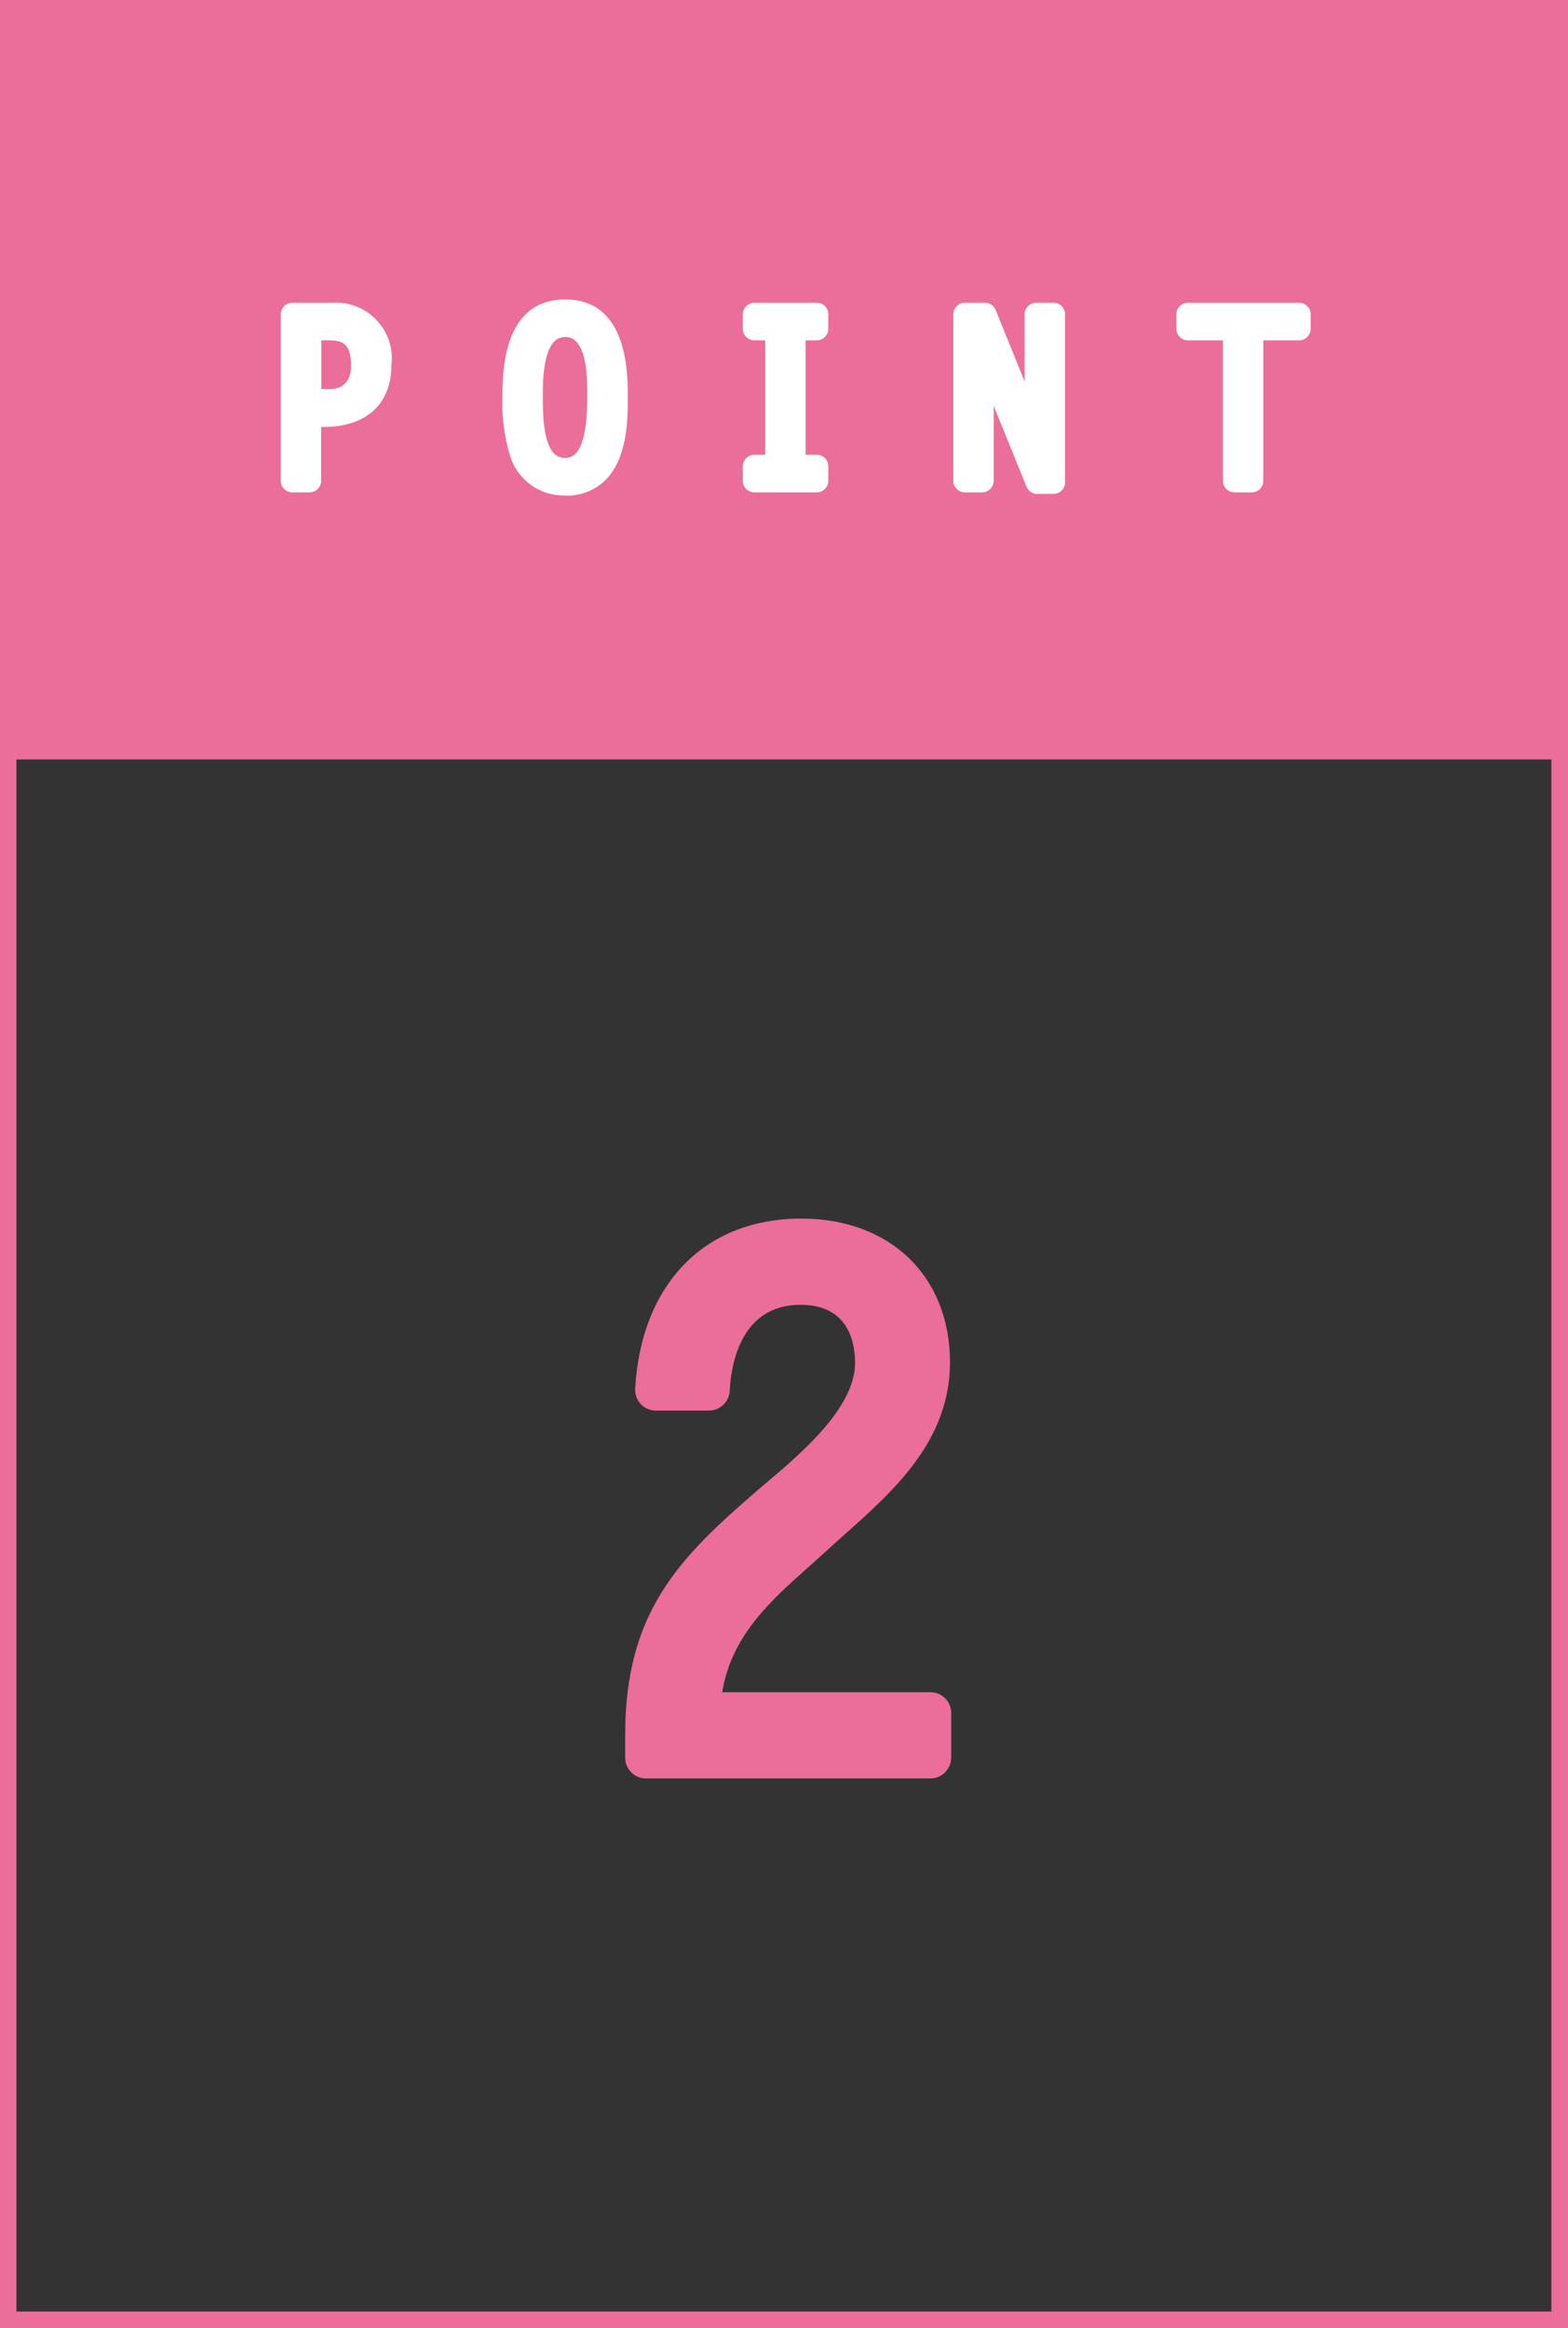 <?xml version="1.0" encoding="UTF-8"?>
<svg id="_レイヤー_2" data-name="レイヤー 2" xmlns="http://www.w3.org/2000/svg" viewBox="0 0 89.69 133.11">
  <rect x="0" y="0" width="89.69" height="133.11" fill="#333333" stroke="none"/>
  <defs>
    <style>
      .cls-1 {
        fill: #fff;
      }

      .cls-2 {
        fill: #eb6d9a;
      }
    </style>
  </defs>
  <g id="_レイヤー_2-2" data-name="レイヤー 2">
    <g>
      <rect class="cls-2" width="89.69" height="43.42"/>
      <path class="cls-2" d="M53.21,97.94v2.54h-16.26v-1.29c0-6.38,2.62-9.2,7.18-13.12,2.3-1.94,5.97-4.88,5.97-8.15,0-2.7-1.57-4.52-4.32-4.52-3.55,0-5.08,2.9-5.25,6.05h-3.03c.28-4.92,3.11-8.6,8.31-8.6,4.28,0,7.3,2.62,7.3,7.02s-3.55,7.06-6.5,9.73l-2.1,1.9c-2.62,2.38-4.4,4.72-4.56,8.43h13.24Z"/>
      <path class="cls-2" d="M53.21,101.68h-16.26c-.66,0-1.19-.53-1.19-1.19v-1.29c0-6.98,3.01-10.08,7.6-14.02l.29-.25c2.1-1.76,5.26-4.42,5.26-7,0-1.24-.41-3.33-3.12-3.33-3.43,0-3.98,3.44-4.05,4.92-.03.63-.56,1.13-1.19,1.13h-3.03c-.66,0-1.19-.53-1.19-1.19,0-.02,0-.05,0-.07.35-6,3.99-9.72,9.51-9.72,5.08,0,8.5,3.3,8.5,8.22,0,4.48-3.22,7.35-6.06,9.87l-2.93,2.64c-2.14,1.94-3.6,3.75-4.04,6.35h11.91c.66,0,1.19.53,1.19,1.19v2.54c0,.66-.53,1.2-1.19,1.2,0,0,0,0,0,0ZM38.14,99.29h13.88v-.16h-12.05c-.66,0-1.19-.54-1.19-1.2,0-.02,0-.03,0-.05.19-4.37,2.49-7.03,4.95-9.27l2.95-2.65c2.59-2.3,5.26-4.67,5.26-8.08,0-3.6-2.34-5.83-6.11-5.83s-6.34,2.29-6.98,6.21h.62c.56-3.76,2.91-6.05,6.33-6.05s5.51,2.24,5.51,5.72c0,3.69-3.68,6.78-6.11,8.83l-.28.24c-4.6,3.94-6.76,6.43-6.76,12.2v.1Z"/>
      <path class="cls-1" d="M16.72,17.97h2.29c1.41-.1,2.64.95,2.74,2.36.01.18,0,.37-.02.55,0,2.01-1.32,2.87-3.19,2.87h-.83v3.74h-.99v-9.52ZM18.81,22.91c1,.07,1.87-.68,1.94-1.68,0-.11,0-.23,0-.34,0-1.49-.69-2.09-1.86-2.09h-1.16v4.11h1.09Z"/>
      <path class="cls-1" d="M17.71,28.15h-.99c-.36,0-.66-.29-.66-.66,0,0,0,0,0,0v-9.52c0-.36.3-.66.66-.66,0,0,0,0,0,0h2.29c1.76-.12,3.28,1.22,3.4,2.98.01.2,0,.39-.02.59,0,2.21-1.44,3.53-3.85,3.53h-.17v3.08c0,.36-.3.66-.66.66h0ZM18.37,22.25h.44c.84,0,1.27-.46,1.27-1.36,0-1.19-.46-1.43-1.2-1.43h-.5v2.79Z"/>
      <path class="cls-1" d="M32.33,17.78c2.78,0,2.92,3.17,2.92,4.95,0,1.27.09,4.95-2.92,4.95s-2.92-3.6-2.92-4.95c0-3.98,1.32-4.95,2.92-4.95ZM34.26,22.73c0-.87.13-4.11-1.93-4.11s-1.93,3.56-1.93,4.11c0,1.08-.05,4.11,1.93,4.11.99,0,1.93-.66,1.93-4.11Z"/>
      <path class="cls-1" d="M32.33,28.33c-1.49.04-2.81-.95-3.19-2.4-.3-1.03-.44-2.11-.4-3.19,0-1.4,0-5.62,3.59-5.62s3.58,4.22,3.58,5.61c0,1.19,0,3.43-1.27,4.71-.61.6-1.45.93-2.31.9ZM32.33,19.27c-.23,0-.46.08-.62.25-.32.32-.68,1.11-.66,3.07v.14c0,.82,0,2.55.65,3.21.16.16.39.25.62.24.31,0,1.27,0,1.27-3.45v-.16c0-.65.02-2.39-.64-3.05-.17-.17-.39-.26-.63-.25Z"/>
      <path class="cls-1" d="M46.72,18.8h-1.3v7.85h1.3v.83h-3.57v-.83h1.28v-7.85h-1.28v-.83h3.57v.83Z"/>
      <path class="cls-1" d="M46.72,28.15h-3.57c-.36,0-.66-.29-.66-.66h0v-.83c0-.36.3-.66.66-.66h.62v-6.54h-.62c-.36,0-.66-.29-.66-.66h0v-.83c0-.36.3-.66.66-.66,0,0,0,0,0,0h3.57c.36,0,.66.29.66.66h0v.83c0,.36-.3.66-.66.66h-.64v6.54h.64c.36,0,.66.29.66.66h0v.83c0,.36-.3.66-.66.66,0,0,0,0,0,0Z"/>
      <path class="cls-1" d="M55.19,17.97h1.15l2.9,7.11h.04v-7.11h.99v9.61h-.94l-3.12-7.68-.03.03v7.56h-.99v-9.52Z"/>
      <path class="cls-1" d="M60.27,28.24h-.94c-.27,0-.51-.16-.61-.41l-1.88-4.62v4.28c0,.36-.3.66-.66.66h-.99c-.36,0-.66-.29-.66-.66h0v-9.52c0-.36.3-.66.66-.66,0,0,0,0,0,0h1.15c.27,0,.51.16.61.41l1.66,4.09v-3.84c0-.36.3-.66.66-.66,0,0,0,0,0,0h.99c.36,0,.66.29.66.66h0v9.61c0,.36-.29.66-.66.66,0,0,0,0,0,0ZM59.3,25.74l.31.77v-.86c-.1.06-.2.09-.31.09ZM55.85,18.63v.73c.09-.06.2-.09.3-.1l-.3-.63Z"/>
      <path class="cls-1" d="M74.31,18.8h-2.71v8.69h-.99v-8.69h-2.66v-.83h6.36v.83Z"/>
      <path class="cls-1" d="M71.6,28.15h-.99c-.36,0-.66-.29-.66-.66h0v-8.03h-2c-.36,0-.66-.29-.66-.66h0v-.83c0-.36.3-.66.66-.66,0,0,0,0,0,0h6.36c.36,0,.66.29.66.66h0v.83c0,.36-.3.66-.66.66h-2.05v8.03c0,.36-.29.66-.66.66,0,0,0,0,0,0Z"/>
      <path class="cls-2" d="M88.74.94v131.22H.94V.94h87.8M89.69,0H0v133.11h89.69V0Z"/>
    </g>
  </g>
</svg>